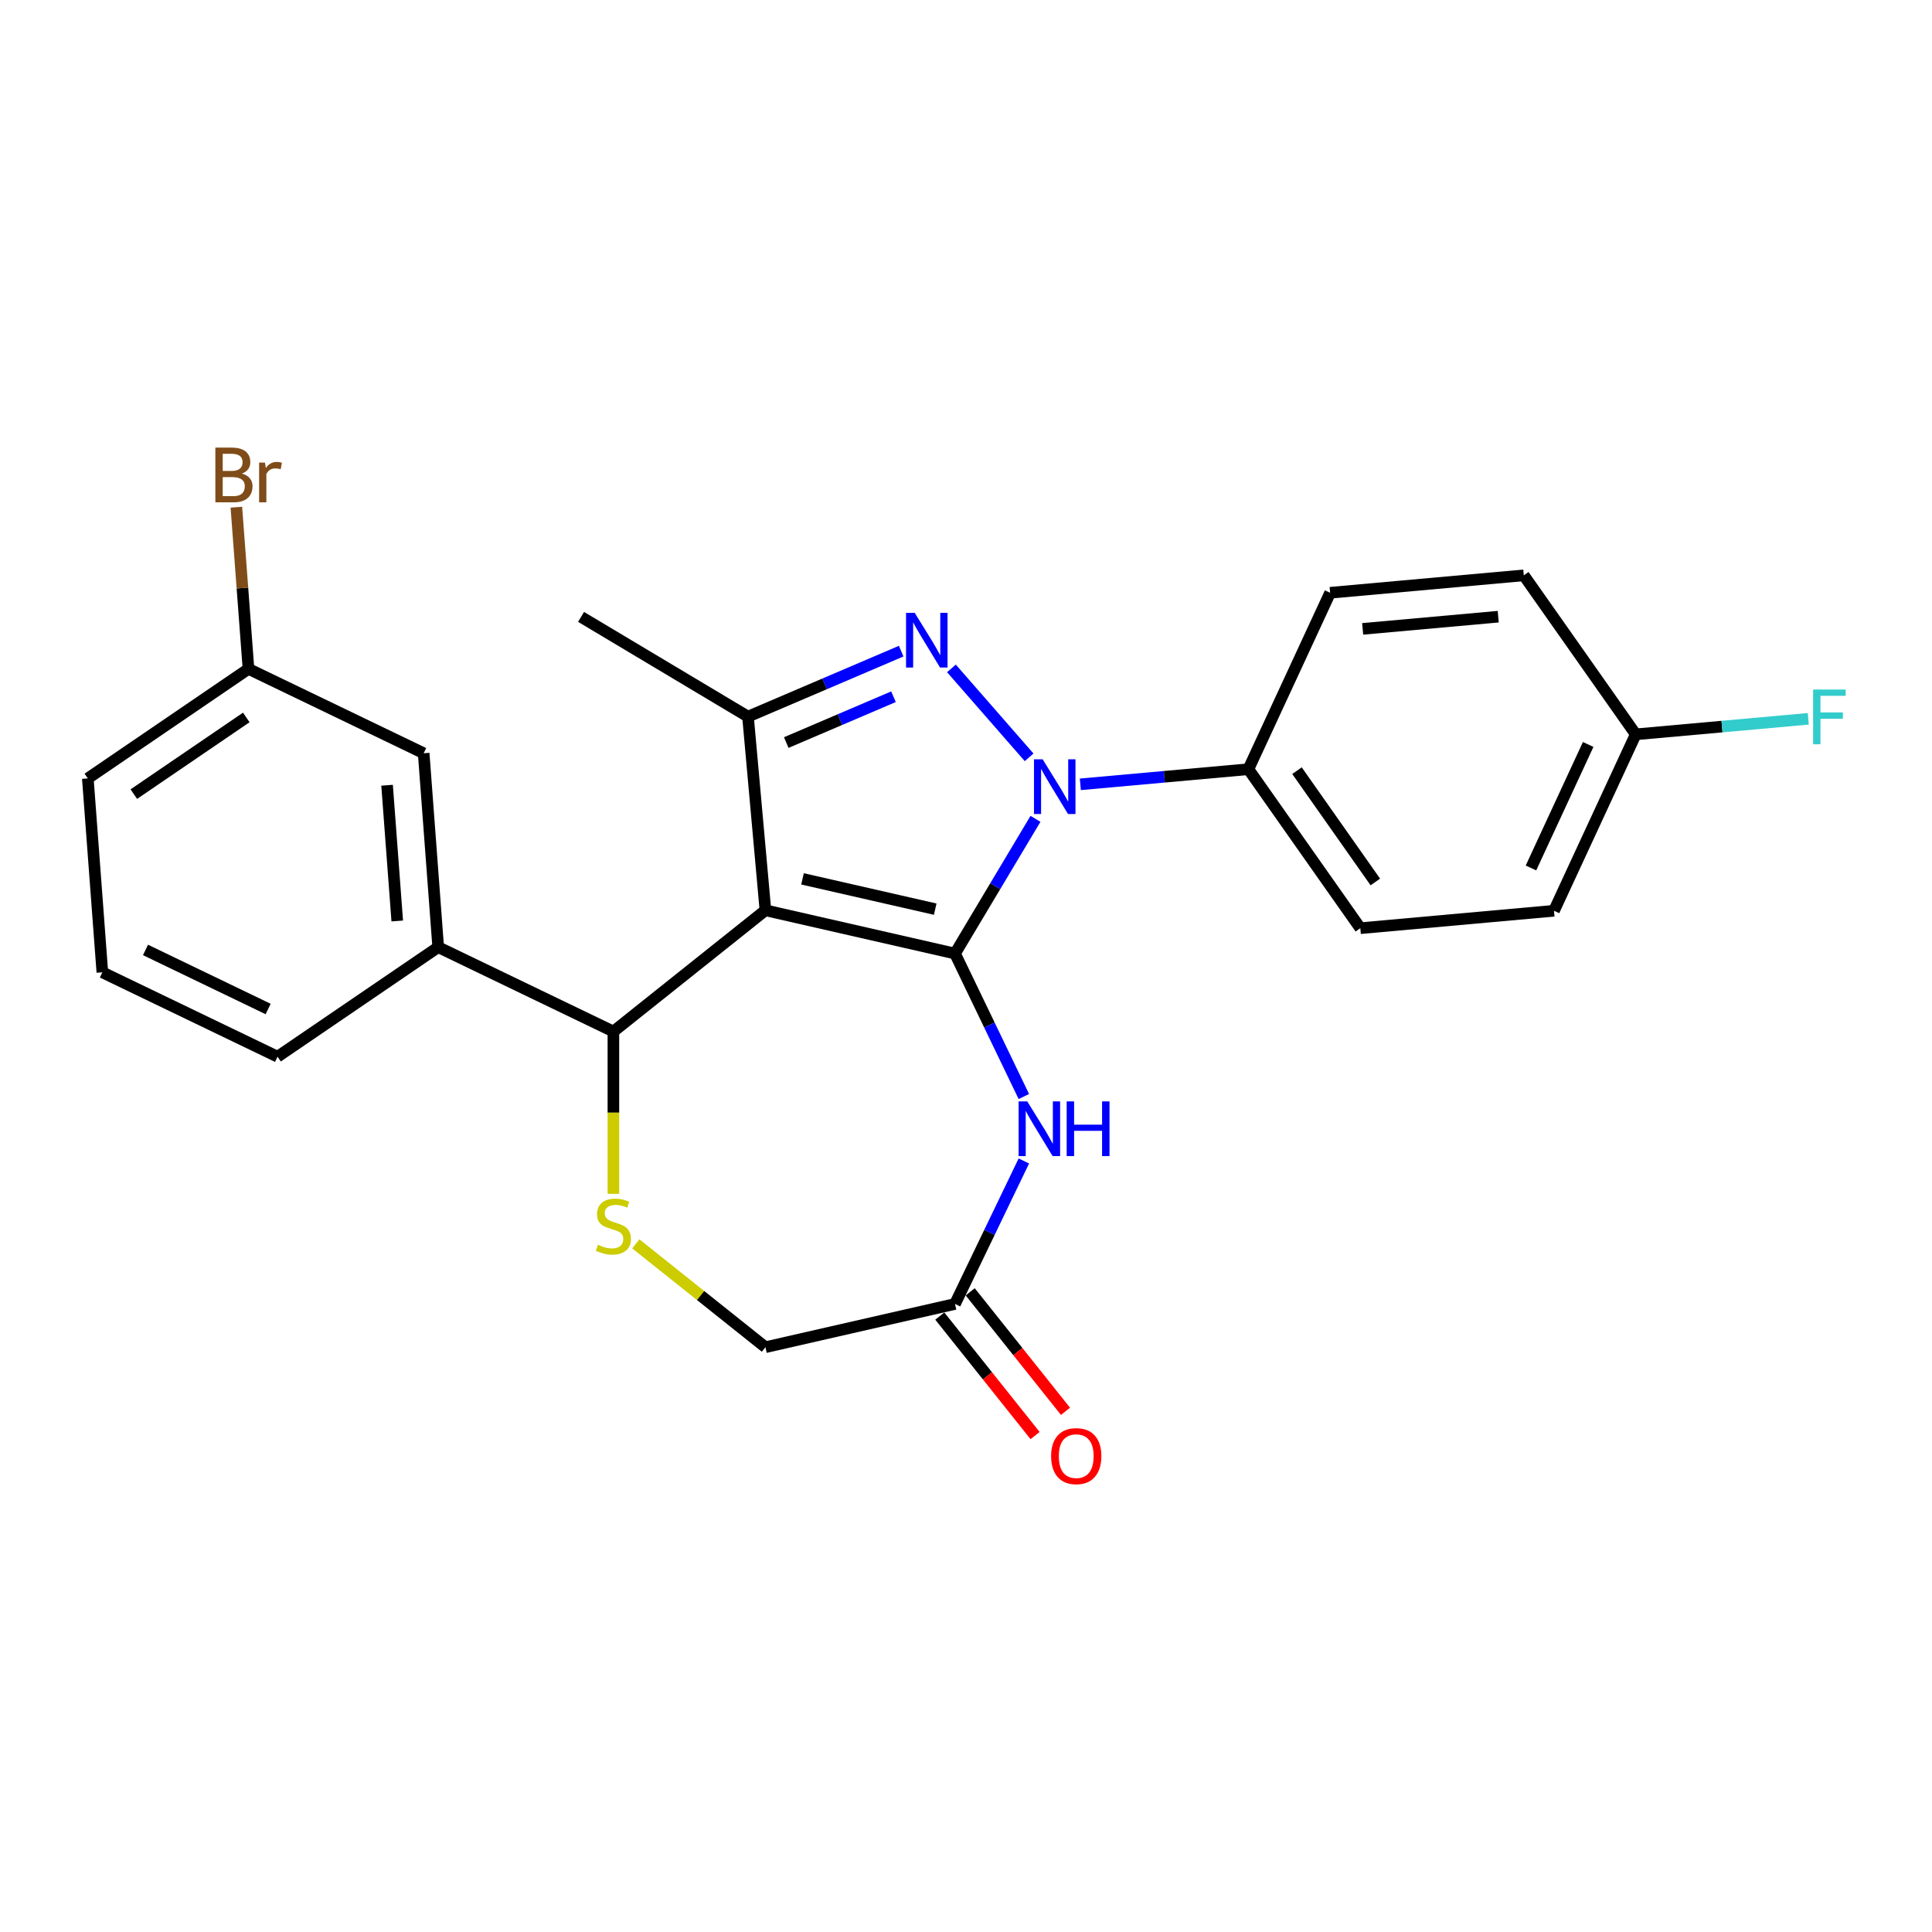 <?xml version='1.0' encoding='iso-8859-1'?>
<svg version='1.1' baseProfile='full'
              xmlns='http://www.w3.org/2000/svg'
                      xmlns:rdkit='http://www.rdkit.org/xml'
                      xmlns:xlink='http://www.w3.org/1999/xlink'
                  xml:space='preserve'
width='1000px' height='1000px' viewBox='0 0 1000 1000'>
<!-- END OF HEADER -->
<rect style='opacity:1.0;fill:#FFFFFF;stroke:none' width='1000' height='1000' x='0' y='0'> </rect>
<path class='bond-0' d='M 494.304,493.56 L 396.181,471.164' style='fill:none;fill-rule:evenodd;stroke:#000000;stroke-width:6px;stroke-linecap:butt;stroke-linejoin:miter;stroke-opacity:1' />
<path class='bond-0' d='M 484.065,470.576 L 415.379,454.898' style='fill:none;fill-rule:evenodd;stroke:#000000;stroke-width:6px;stroke-linecap:butt;stroke-linejoin:miter;stroke-opacity:1' />
<path class='bond-1' d='M 494.304,493.56 L 515.133,458.698' style='fill:none;fill-rule:evenodd;stroke:#000000;stroke-width:6px;stroke-linecap:butt;stroke-linejoin:miter;stroke-opacity:1' />
<path class='bond-1' d='M 515.133,458.698 L 535.962,423.836' style='fill:none;fill-rule:evenodd;stroke:#0000FF;stroke-width:6px;stroke-linecap:butt;stroke-linejoin:miter;stroke-opacity:1' />
<path class='bond-4' d='M 494.304,493.56 L 512.124,530.561' style='fill:none;fill-rule:evenodd;stroke:#000000;stroke-width:6px;stroke-linecap:butt;stroke-linejoin:miter;stroke-opacity:1' />
<path class='bond-4' d='M 512.124,530.561 L 529.943,567.563' style='fill:none;fill-rule:evenodd;stroke:#0000FF;stroke-width:6px;stroke-linecap:butt;stroke-linejoin:miter;stroke-opacity:1' />
<path class='bond-3' d='M 396.181,471.164 L 387.159,370.922' style='fill:none;fill-rule:evenodd;stroke:#000000;stroke-width:6px;stroke-linecap:butt;stroke-linejoin:miter;stroke-opacity:1' />
<path class='bond-5' d='M 396.181,471.164 L 317.493,533.916' style='fill:none;fill-rule:evenodd;stroke:#000000;stroke-width:6px;stroke-linecap:butt;stroke-linejoin:miter;stroke-opacity:1' />
<path class='bond-2' d='M 532.67,391.987 L 492.459,345.962' style='fill:none;fill-rule:evenodd;stroke:#0000FF;stroke-width:6px;stroke-linecap:butt;stroke-linejoin:miter;stroke-opacity:1' />
<path class='bond-9' d='M 559.182,405.967 L 602.675,402.052' style='fill:none;fill-rule:evenodd;stroke:#0000FF;stroke-width:6px;stroke-linecap:butt;stroke-linejoin:miter;stroke-opacity:1' />
<path class='bond-9' d='M 602.675,402.052 L 646.167,398.138' style='fill:none;fill-rule:evenodd;stroke:#000000;stroke-width:6px;stroke-linecap:butt;stroke-linejoin:miter;stroke-opacity:1' />
<path class='bond-25' d='M 466.451,337.032 L 426.805,353.977' style='fill:none;fill-rule:evenodd;stroke:#0000FF;stroke-width:6px;stroke-linecap:butt;stroke-linejoin:miter;stroke-opacity:1' />
<path class='bond-25' d='M 426.805,353.977 L 387.159,370.922' style='fill:none;fill-rule:evenodd;stroke:#000000;stroke-width:6px;stroke-linecap:butt;stroke-linejoin:miter;stroke-opacity:1' />
<path class='bond-25' d='M 462.468,360.625 L 434.716,372.486' style='fill:none;fill-rule:evenodd;stroke:#0000FF;stroke-width:6px;stroke-linecap:butt;stroke-linejoin:miter;stroke-opacity:1' />
<path class='bond-25' d='M 434.716,372.486 L 406.964,384.348' style='fill:none;fill-rule:evenodd;stroke:#000000;stroke-width:6px;stroke-linecap:butt;stroke-linejoin:miter;stroke-opacity:1' />
<path class='bond-17' d='M 387.159,370.922 L 300.76,319.301' style='fill:none;fill-rule:evenodd;stroke:#000000;stroke-width:6px;stroke-linecap:butt;stroke-linejoin:miter;stroke-opacity:1' />
<path class='bond-7' d='M 529.943,600.915 L 512.124,637.917' style='fill:none;fill-rule:evenodd;stroke:#0000FF;stroke-width:6px;stroke-linecap:butt;stroke-linejoin:miter;stroke-opacity:1' />
<path class='bond-7' d='M 512.124,637.917 L 494.304,674.918' style='fill:none;fill-rule:evenodd;stroke:#000000;stroke-width:6px;stroke-linecap:butt;stroke-linejoin:miter;stroke-opacity:1' />
<path class='bond-6' d='M 317.493,533.916 L 317.493,575.921' style='fill:none;fill-rule:evenodd;stroke:#000000;stroke-width:6px;stroke-linecap:butt;stroke-linejoin:miter;stroke-opacity:1' />
<path class='bond-6' d='M 317.493,575.921 L 317.493,617.926' style='fill:none;fill-rule:evenodd;stroke:#CCCC00;stroke-width:6px;stroke-linecap:butt;stroke-linejoin:miter;stroke-opacity:1' />
<path class='bond-8' d='M 317.493,533.916 L 226.813,490.247' style='fill:none;fill-rule:evenodd;stroke:#000000;stroke-width:6px;stroke-linecap:butt;stroke-linejoin:miter;stroke-opacity:1' />
<path class='bond-26' d='M 329.089,643.81 L 362.635,670.562' style='fill:none;fill-rule:evenodd;stroke:#CCCC00;stroke-width:6px;stroke-linecap:butt;stroke-linejoin:miter;stroke-opacity:1' />
<path class='bond-26' d='M 362.635,670.562 L 396.181,697.314' style='fill:none;fill-rule:evenodd;stroke:#000000;stroke-width:6px;stroke-linecap:butt;stroke-linejoin:miter;stroke-opacity:1' />
<path class='bond-10' d='M 494.304,674.918 L 396.181,697.314' style='fill:none;fill-rule:evenodd;stroke:#000000;stroke-width:6px;stroke-linecap:butt;stroke-linejoin:miter;stroke-opacity:1' />
<path class='bond-12' d='M 486.436,681.194 L 511.098,712.12' style='fill:none;fill-rule:evenodd;stroke:#000000;stroke-width:6px;stroke-linecap:butt;stroke-linejoin:miter;stroke-opacity:1' />
<path class='bond-12' d='M 511.098,712.12 L 535.761,743.046' style='fill:none;fill-rule:evenodd;stroke:#FF0000;stroke-width:6px;stroke-linecap:butt;stroke-linejoin:miter;stroke-opacity:1' />
<path class='bond-12' d='M 502.173,668.643 L 526.836,699.569' style='fill:none;fill-rule:evenodd;stroke:#000000;stroke-width:6px;stroke-linecap:butt;stroke-linejoin:miter;stroke-opacity:1' />
<path class='bond-12' d='M 526.836,699.569 L 551.499,730.496' style='fill:none;fill-rule:evenodd;stroke:#FF0000;stroke-width:6px;stroke-linecap:butt;stroke-linejoin:miter;stroke-opacity:1' />
<path class='bond-11' d='M 226.813,490.247 L 219.292,389.882' style='fill:none;fill-rule:evenodd;stroke:#000000;stroke-width:6px;stroke-linecap:butt;stroke-linejoin:miter;stroke-opacity:1' />
<path class='bond-11' d='M 205.612,476.696 L 200.347,406.441' style='fill:none;fill-rule:evenodd;stroke:#000000;stroke-width:6px;stroke-linecap:butt;stroke-linejoin:miter;stroke-opacity:1' />
<path class='bond-22' d='M 226.813,490.247 L 143.655,546.943' style='fill:none;fill-rule:evenodd;stroke:#000000;stroke-width:6px;stroke-linecap:butt;stroke-linejoin:miter;stroke-opacity:1' />
<path class='bond-13' d='M 646.167,398.138 L 704.101,480.438' style='fill:none;fill-rule:evenodd;stroke:#000000;stroke-width:6px;stroke-linecap:butt;stroke-linejoin:miter;stroke-opacity:1' />
<path class='bond-13' d='M 671.318,398.896 L 711.871,456.506' style='fill:none;fill-rule:evenodd;stroke:#000000;stroke-width:6px;stroke-linecap:butt;stroke-linejoin:miter;stroke-opacity:1' />
<path class='bond-14' d='M 646.167,398.138 L 688.475,306.815' style='fill:none;fill-rule:evenodd;stroke:#000000;stroke-width:6px;stroke-linecap:butt;stroke-linejoin:miter;stroke-opacity:1' />
<path class='bond-15' d='M 219.292,389.882 L 128.613,346.213' style='fill:none;fill-rule:evenodd;stroke:#000000;stroke-width:6px;stroke-linecap:butt;stroke-linejoin:miter;stroke-opacity:1' />
<path class='bond-18' d='M 704.101,480.438 L 804.343,471.416' style='fill:none;fill-rule:evenodd;stroke:#000000;stroke-width:6px;stroke-linecap:butt;stroke-linejoin:miter;stroke-opacity:1' />
<path class='bond-19' d='M 688.475,306.815 L 788.716,297.793' style='fill:none;fill-rule:evenodd;stroke:#000000;stroke-width:6px;stroke-linecap:butt;stroke-linejoin:miter;stroke-opacity:1' />
<path class='bond-19' d='M 705.315,325.51 L 775.484,319.195' style='fill:none;fill-rule:evenodd;stroke:#000000;stroke-width:6px;stroke-linecap:butt;stroke-linejoin:miter;stroke-opacity:1' />
<path class='bond-20' d='M 128.613,346.213 L 125.477,304.368' style='fill:none;fill-rule:evenodd;stroke:#000000;stroke-width:6px;stroke-linecap:butt;stroke-linejoin:miter;stroke-opacity:1' />
<path class='bond-20' d='M 125.477,304.368 L 122.341,262.524' style='fill:none;fill-rule:evenodd;stroke:#7F4C19;stroke-width:6px;stroke-linecap:butt;stroke-linejoin:miter;stroke-opacity:1' />
<path class='bond-28' d='M 128.613,346.213 L 45.455,402.909' style='fill:none;fill-rule:evenodd;stroke:#000000;stroke-width:6px;stroke-linecap:butt;stroke-linejoin:miter;stroke-opacity:1' />
<path class='bond-28' d='M 127.478,371.349 L 69.267,411.036' style='fill:none;fill-rule:evenodd;stroke:#000000;stroke-width:6px;stroke-linecap:butt;stroke-linejoin:miter;stroke-opacity:1' />
<path class='bond-16' d='M 846.65,380.094 L 788.716,297.793' style='fill:none;fill-rule:evenodd;stroke:#000000;stroke-width:6px;stroke-linecap:butt;stroke-linejoin:miter;stroke-opacity:1' />
<path class='bond-21' d='M 846.65,380.094 L 891.303,376.075' style='fill:none;fill-rule:evenodd;stroke:#000000;stroke-width:6px;stroke-linecap:butt;stroke-linejoin:miter;stroke-opacity:1' />
<path class='bond-21' d='M 891.303,376.075 L 935.955,372.056' style='fill:none;fill-rule:evenodd;stroke:#33CCCC;stroke-width:6px;stroke-linecap:butt;stroke-linejoin:miter;stroke-opacity:1' />
<path class='bond-27' d='M 846.65,380.094 L 804.343,471.416' style='fill:none;fill-rule:evenodd;stroke:#000000;stroke-width:6px;stroke-linecap:butt;stroke-linejoin:miter;stroke-opacity:1' />
<path class='bond-27' d='M 822.039,385.331 L 792.424,449.257' style='fill:none;fill-rule:evenodd;stroke:#000000;stroke-width:6px;stroke-linecap:butt;stroke-linejoin:miter;stroke-opacity:1' />
<path class='bond-23' d='M 143.655,546.943 L 52.976,503.274' style='fill:none;fill-rule:evenodd;stroke:#000000;stroke-width:6px;stroke-linecap:butt;stroke-linejoin:miter;stroke-opacity:1' />
<path class='bond-23' d='M 138.787,522.257 L 75.312,491.689' style='fill:none;fill-rule:evenodd;stroke:#000000;stroke-width:6px;stroke-linecap:butt;stroke-linejoin:miter;stroke-opacity:1' />
<path class='bond-24' d='M 52.976,503.274 L 45.455,402.909' style='fill:none;fill-rule:evenodd;stroke:#000000;stroke-width:6px;stroke-linecap:butt;stroke-linejoin:miter;stroke-opacity:1' />
<path  class='atom-2' d='M 539.666 393
L 548.946 408
Q 549.866 409.48, 551.346 412.16
Q 552.826 414.84, 552.906 415
L 552.906 393
L 556.666 393
L 556.666 421.32
L 552.786 421.32
L 542.826 404.92
Q 541.666 403, 540.426 400.8
Q 539.226 398.6, 538.866 397.92
L 538.866 421.32
L 535.186 421.32
L 535.186 393
L 539.666 393
' fill='#0000FF'/>
<path  class='atom-3' d='M 473.447 317.206
L 482.727 332.206
Q 483.647 333.686, 485.127 336.366
Q 486.607 339.046, 486.687 339.206
L 486.687 317.206
L 490.447 317.206
L 490.447 345.526
L 486.567 345.526
L 476.607 329.126
Q 475.447 327.206, 474.207 325.006
Q 473.007 322.806, 472.647 322.126
L 472.647 345.526
L 468.967 345.526
L 468.967 317.206
L 473.447 317.206
' fill='#0000FF'/>
<path  class='atom-5' d='M 531.713 570.079
L 540.993 585.079
Q 541.913 586.559, 543.393 589.239
Q 544.873 591.919, 544.953 592.079
L 544.953 570.079
L 548.713 570.079
L 548.713 598.399
L 544.833 598.399
L 534.873 581.999
Q 533.713 580.079, 532.473 577.879
Q 531.273 575.679, 530.913 574.999
L 530.913 598.399
L 527.233 598.399
L 527.233 570.079
L 531.713 570.079
' fill='#0000FF'/>
<path  class='atom-5' d='M 552.113 570.079
L 555.953 570.079
L 555.953 582.119
L 570.433 582.119
L 570.433 570.079
L 574.273 570.079
L 574.273 598.399
L 570.433 598.399
L 570.433 585.319
L 555.953 585.319
L 555.953 598.399
L 552.113 598.399
L 552.113 570.079
' fill='#0000FF'/>
<path  class='atom-7' d='M 309.493 644.282
Q 309.813 644.402, 311.133 644.962
Q 312.453 645.522, 313.893 645.882
Q 315.373 646.202, 316.813 646.202
Q 319.493 646.202, 321.053 644.922
Q 322.613 643.602, 322.613 641.322
Q 322.613 639.762, 321.813 638.802
Q 321.053 637.842, 319.853 637.322
Q 318.653 636.802, 316.653 636.202
Q 314.133 635.442, 312.613 634.722
Q 311.133 634.002, 310.053 632.482
Q 309.013 630.962, 309.013 628.402
Q 309.013 624.842, 311.413 622.642
Q 313.853 620.442, 318.653 620.442
Q 321.933 620.442, 325.653 622.002
L 324.733 625.082
Q 321.333 623.682, 318.773 623.682
Q 316.013 623.682, 314.493 624.842
Q 312.973 625.962, 313.013 627.922
Q 313.013 629.442, 313.773 630.362
Q 314.573 631.282, 315.693 631.802
Q 316.853 632.322, 318.773 632.922
Q 321.333 633.722, 322.853 634.522
Q 324.373 635.322, 325.453 636.962
Q 326.573 638.562, 326.573 641.322
Q 326.573 645.242, 323.933 647.362
Q 321.333 649.442, 316.973 649.442
Q 314.453 649.442, 312.533 648.882
Q 310.653 648.362, 308.413 647.442
L 309.493 644.282
' fill='#CCCC00'/>
<path  class='atom-13' d='M 544.057 753.687
Q 544.057 746.887, 547.417 743.087
Q 550.777 739.287, 557.057 739.287
Q 563.337 739.287, 566.697 743.087
Q 570.057 746.887, 570.057 753.687
Q 570.057 760.567, 566.657 764.487
Q 563.257 768.367, 557.057 768.367
Q 550.817 768.367, 547.417 764.487
Q 544.057 760.607, 544.057 753.687
M 557.057 765.167
Q 561.377 765.167, 563.697 762.287
Q 566.057 759.367, 566.057 753.687
Q 566.057 748.127, 563.697 745.327
Q 561.377 742.487, 557.057 742.487
Q 552.737 742.487, 550.377 745.287
Q 548.057 748.087, 548.057 753.687
Q 548.057 759.407, 550.377 762.287
Q 552.737 765.167, 557.057 765.167
' fill='#FF0000'/>
<path  class='atom-21' d='M 125.231 245.128
Q 127.951 245.888, 129.311 247.568
Q 130.711 249.208, 130.711 251.648
Q 130.711 255.568, 128.191 257.808
Q 125.711 260.008, 120.991 260.008
L 111.471 260.008
L 111.471 231.688
L 119.831 231.688
Q 124.671 231.688, 127.111 233.648
Q 129.551 235.608, 129.551 239.208
Q 129.551 243.488, 125.231 245.128
M 115.271 234.888
L 115.271 243.768
L 119.831 243.768
Q 122.631 243.768, 124.071 242.648
Q 125.551 241.488, 125.551 239.208
Q 125.551 234.888, 119.831 234.888
L 115.271 234.888
M 120.991 256.808
Q 123.751 256.808, 125.231 255.488
Q 126.711 254.168, 126.711 251.648
Q 126.711 249.328, 125.071 248.168
Q 123.471 246.968, 120.391 246.968
L 115.271 246.968
L 115.271 256.808
L 120.991 256.808
' fill='#7F4C19'/>
<path  class='atom-21' d='M 137.151 239.448
L 137.591 242.288
Q 139.751 239.088, 143.271 239.088
Q 144.391 239.088, 145.911 239.488
L 145.311 242.848
Q 143.591 242.448, 142.631 242.448
Q 140.951 242.448, 139.831 243.128
Q 138.751 243.768, 137.871 245.328
L 137.871 260.008
L 134.111 260.008
L 134.111 239.448
L 137.151 239.448
' fill='#7F4C19'/>
<path  class='atom-22' d='M 938.471 356.912
L 955.311 356.912
L 955.311 360.152
L 942.271 360.152
L 942.271 368.752
L 953.871 368.752
L 953.871 372.032
L 942.271 372.032
L 942.271 385.232
L 938.471 385.232
L 938.471 356.912
' fill='#33CCCC'/>
</svg>
